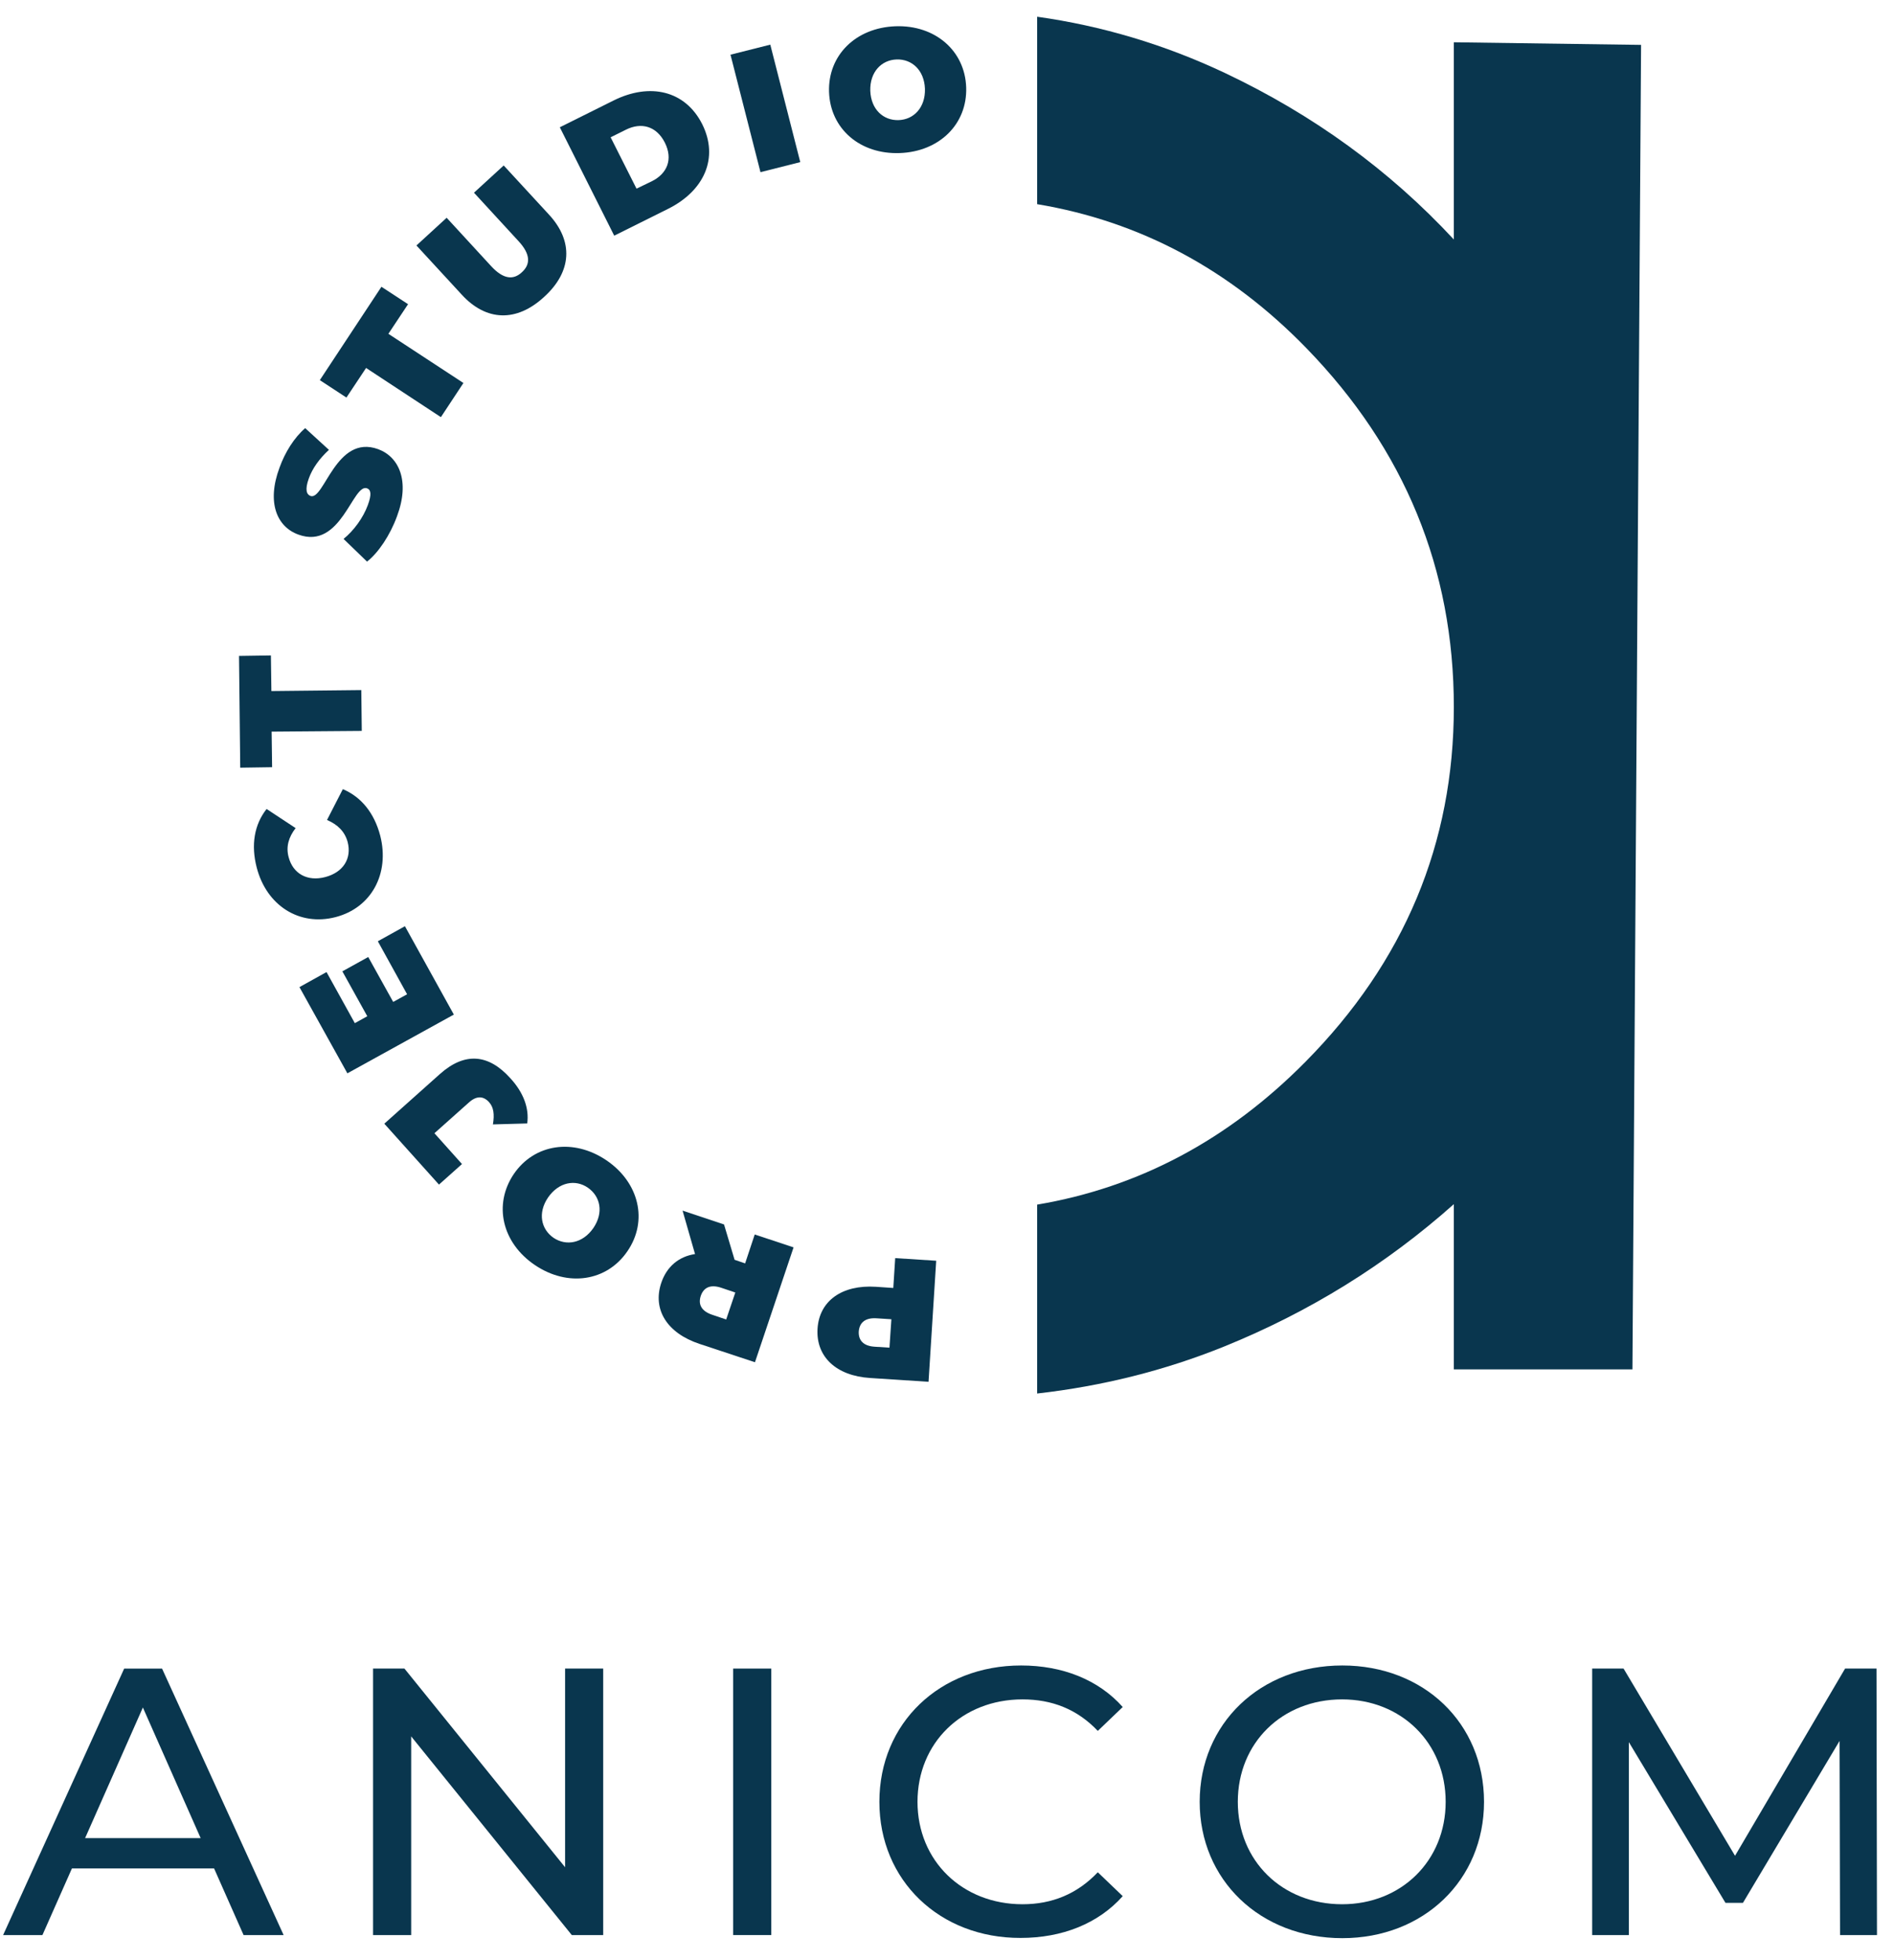 <svg width="87" height="90" viewBox="0 0 87 90" fill="none" xmlns="http://www.w3.org/2000/svg">
<path d="M9.834 85.789H3.304L1.949 88.848H0.143L5.704 76.613H7.444L13.028 88.848H11.189L9.834 85.789ZM9.217 84.397L6.563 78.4L3.909 84.397H9.217Z" fill="#09364E"/>
<path d="M27.708 76.612V88.848H26.265L18.887 79.726V88.848H17.136V76.612H18.578L25.957 85.734V76.612H27.708Z" fill="#09364E"/>
<path d="M33.676 76.612H35.428V88.848H33.676V76.612Z" fill="#09364E"/>
<path d="M40.394 82.73C40.394 79.112 43.169 76.47 46.903 76.47C48.797 76.47 50.449 77.117 51.572 78.377L50.427 79.474C49.48 78.476 48.323 78.027 46.969 78.027C44.194 78.027 42.145 80.022 42.145 82.73C42.145 85.438 44.205 87.433 46.969 87.433C48.323 87.433 49.48 86.962 50.427 85.964L51.572 87.061C50.449 88.321 48.797 88.979 46.881 88.979C43.169 88.99 40.394 86.348 40.394 82.73Z" fill="#09364E"/>
<path d="M55.107 82.73C55.107 79.145 57.882 76.47 61.66 76.47C65.404 76.47 68.168 79.123 68.168 82.73C68.168 86.326 65.393 88.99 61.66 88.99C57.882 88.99 55.107 86.315 55.107 82.73ZM66.406 82.73C66.406 80.022 64.369 78.027 61.649 78.027C58.895 78.027 56.858 80.022 56.858 82.73C56.858 85.438 58.895 87.433 61.649 87.433C64.369 87.433 66.406 85.438 66.406 82.73Z" fill="#09364E"/>
<path d="M84.522 88.848L84.5 79.934L80.062 87.368H79.258L74.82 79.989V88.848H73.135V76.612H74.578L79.698 85.208L84.753 76.612H86.196L86.218 88.848H84.522Z" fill="#09364E"/>
<path d="M66.781 1.941V10.996C63.829 7.817 60.327 5.274 56.275 3.355C53.488 2.039 50.603 1.184 47.641 0.768V9.374C52.365 10.163 56.495 12.367 60.019 15.996C64.523 20.633 66.781 26.126 66.781 32.463C66.781 38.723 64.512 44.161 59.964 48.754C56.418 52.339 52.31 54.521 47.641 55.31V63.983C50.636 63.643 53.488 62.93 56.209 61.834C60.14 60.244 63.664 58.062 66.781 55.289V62.875H74.985L75.382 2.061L66.781 1.941Z" fill="#09364E"/>
<path d="M37.553 61.012C37.63 59.729 38.676 58.983 40.229 59.082L41.033 59.137L41.121 57.766L43.004 57.887L42.652 63.445L39.965 63.27C38.412 63.171 37.476 62.294 37.553 61.012ZM39.447 61.132C39.425 61.538 39.657 61.801 40.174 61.834L40.857 61.878L40.945 60.573L40.262 60.529C39.745 60.496 39.48 60.727 39.447 61.132Z" fill="#09364E"/>
<path d="M33.743 57.843L34.227 58.008L34.668 56.681L36.452 57.273L34.679 62.547L32.124 61.702C30.648 61.209 29.965 60.135 30.373 58.907C30.626 58.15 31.188 57.69 31.926 57.58L31.353 55.585L33.258 56.221L33.743 57.843ZM32.708 60.365L33.357 60.584L33.776 59.345L33.126 59.126C32.63 58.962 32.322 59.115 32.19 59.499C32.058 59.893 32.223 60.2 32.708 60.365Z" fill="#09364E"/>
<path d="M28.82 57.449C27.873 58.841 26.078 59.104 24.569 58.084C23.061 57.065 22.653 55.311 23.6 53.907C24.547 52.515 26.342 52.252 27.851 53.272C29.36 54.291 29.778 56.056 28.82 57.449ZM25.175 54.982C24.69 55.694 24.855 56.44 25.428 56.835C26.001 57.218 26.761 57.098 27.256 56.385C27.741 55.672 27.576 54.927 27.003 54.532C26.43 54.138 25.671 54.269 25.175 54.982Z" fill="#09364E"/>
<path d="M24.217 51.583L22.642 51.627C22.719 51.166 22.675 50.837 22.466 50.607C22.201 50.311 21.882 50.311 21.541 50.618L19.955 52.032L21.221 53.447L20.164 54.39L17.653 51.594L20.208 49.313C21.353 48.294 22.444 48.393 23.446 49.511C24.041 50.158 24.316 50.881 24.217 51.583Z" fill="#09364E"/>
<path d="M17.356 43.218L18.6 42.527L20.847 46.584L15.957 49.281L13.755 45.323L14.999 44.632L16.299 46.978L16.871 46.66L15.726 44.599L16.915 43.941L18.061 46.003L18.7 45.652L17.356 43.218Z" fill="#09364E"/>
<path d="M15.407 42.111C13.744 42.538 12.246 41.574 11.794 39.841C11.519 38.789 11.684 37.857 12.246 37.144L13.579 38.022C13.259 38.438 13.127 38.877 13.259 39.359C13.457 40.115 14.118 40.488 14.944 40.269C15.77 40.05 16.166 39.414 15.968 38.657C15.836 38.175 15.506 37.857 15.021 37.649L15.748 36.234C16.585 36.585 17.191 37.32 17.466 38.372C17.907 40.105 17.07 41.683 15.407 42.111Z" fill="#09364E"/>
<path d="M12.477 33.592L12.499 35.226L11.035 35.248L10.979 30.117L12.444 30.095L12.466 31.729L16.596 31.685L16.618 33.559L12.477 33.592Z" fill="#09364E"/>
<path d="M16.86 25.786L15.781 24.745C16.255 24.361 16.684 23.769 16.893 23.199C17.081 22.695 17.036 22.486 16.86 22.421C16.2 22.179 15.671 25.26 13.711 24.547C12.73 24.197 12.235 23.089 12.841 21.467C13.094 20.765 13.512 20.096 14.019 19.658L15.109 20.655C14.658 21.072 14.349 21.511 14.184 21.971C13.997 22.486 14.085 22.706 14.261 22.771C14.889 23.002 15.429 19.921 17.367 20.622C18.325 20.973 18.843 22.081 18.237 23.703C17.917 24.58 17.378 25.381 16.86 25.786Z" fill="#09364E"/>
<path d="M16.816 16.895L15.913 18.254L14.691 17.454L17.521 13.167L18.744 13.967L17.84 15.327L21.287 17.585L20.252 19.153L16.816 16.895Z" fill="#09364E"/>
<path d="M21.21 13.529L19.129 11.271L20.517 9.999L22.554 12.213C23.127 12.838 23.589 12.86 23.974 12.499C24.36 12.148 24.393 11.687 23.809 11.062L21.772 8.848L23.137 7.598L25.219 9.856C26.353 11.084 26.265 12.477 24.999 13.628C23.732 14.801 22.334 14.757 21.21 13.529Z" fill="#09364E"/>
<path d="M25.715 5.844L28.181 4.616C29.855 3.783 31.474 4.156 32.256 5.701C33.027 7.247 32.355 8.76 30.681 9.593L28.214 10.821L25.715 5.844ZM29.943 8.322C30.648 7.971 30.924 7.313 30.538 6.546C30.153 5.789 29.459 5.603 28.754 5.954L28.049 6.304L29.238 8.662L29.943 8.322Z" fill="#09364E"/>
<path d="M33.555 2.511L35.383 2.05L36.76 7.444L34.932 7.905L33.555 2.511Z" fill="#09364E"/>
<path d="M38.082 4.221C38.027 2.533 39.315 1.272 41.132 1.206C42.949 1.14 44.326 2.325 44.381 4.013C44.436 5.701 43.148 6.962 41.331 7.028C39.502 7.094 38.137 5.91 38.082 4.221ZM42.487 4.079C42.454 3.213 41.881 2.708 41.187 2.73C40.493 2.752 39.954 3.3 39.976 4.166C40.009 5.032 40.582 5.537 41.275 5.515C41.969 5.493 42.509 4.945 42.487 4.079Z" fill="#09364E"/>
</svg>